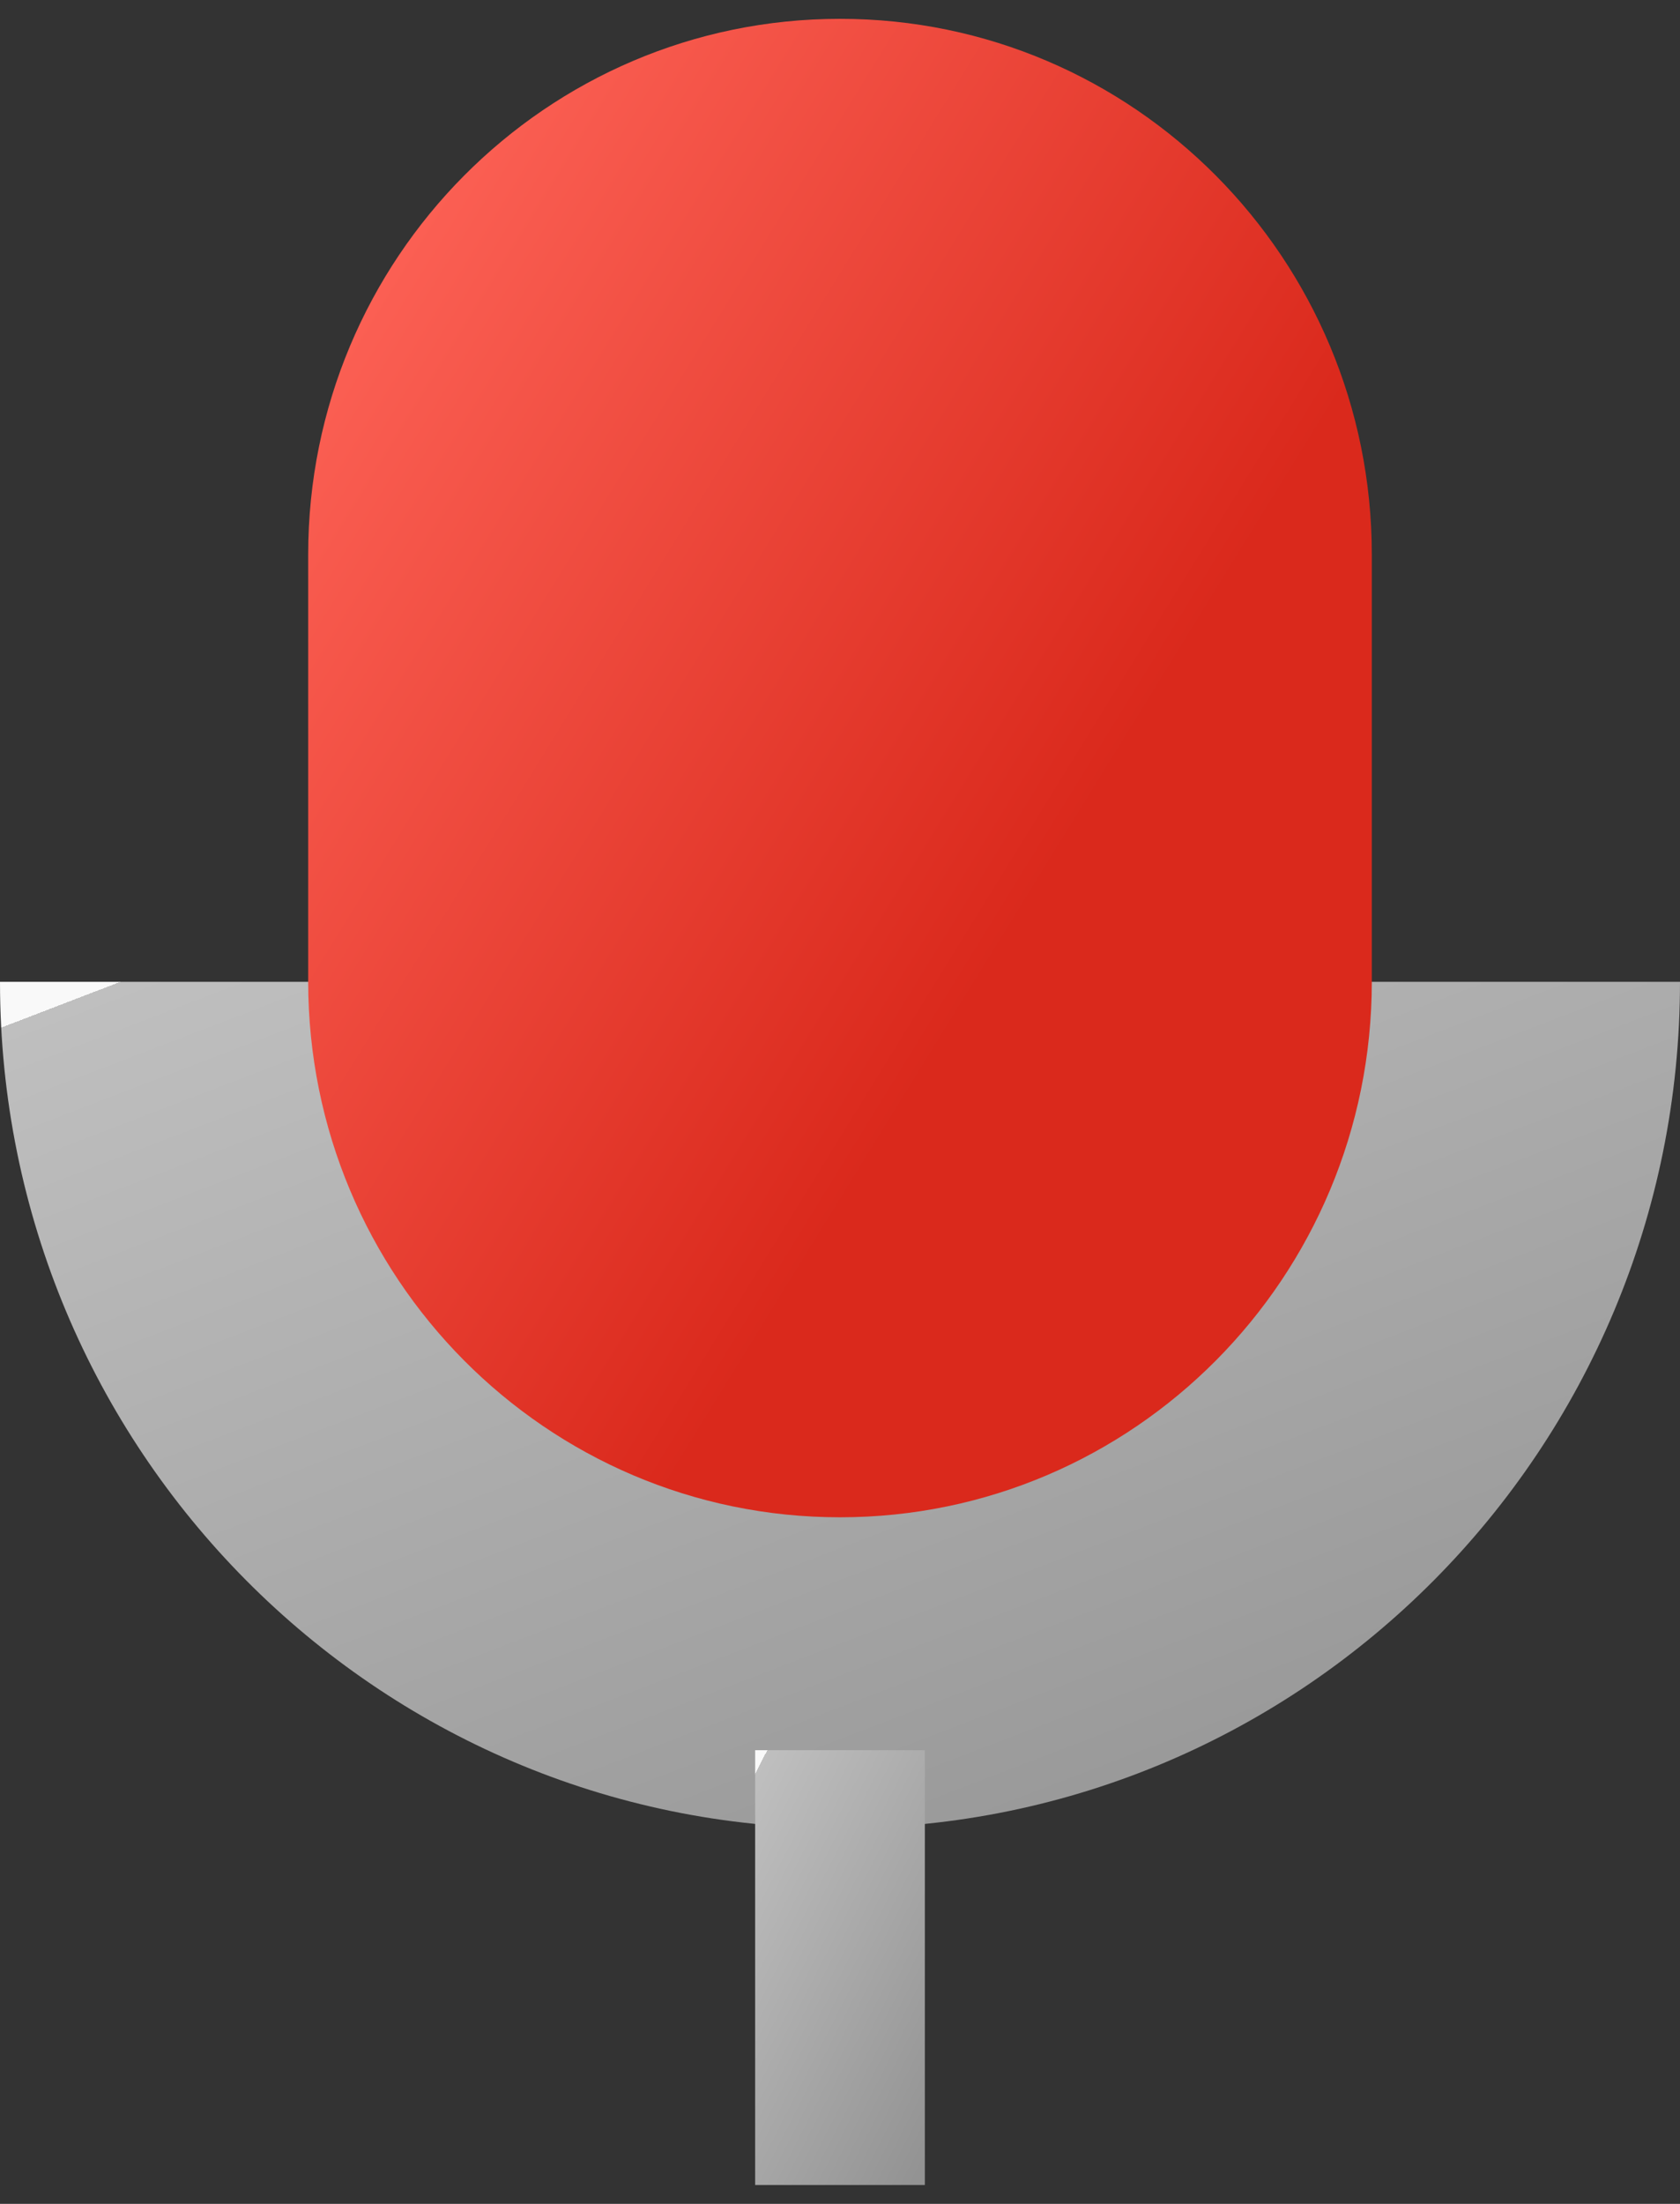 <svg width="45" height="59" viewBox="0 0 45 59" fill="none" xmlns="http://www.w3.org/2000/svg">
<rect x="0" y="0" width="45" height="59" fill="#333333" stroke="none"/>
<g clip-path="url(#clip0_2638_22750)">
<path d="M0 26.285C0 38.796 10.076 48.943 22.5 48.943C34.924 48.943 45 38.796 45 26.285H0Z" fill="url(#paint0_linear_2638_22750)"/>
<path d="M36.745 14.849C36.745 6.926 30.367 0.504 22.5 0.504C14.633 0.504 8.255 6.926 8.255 14.849V26.276C8.255 34.198 14.633 40.62 22.5 40.62C30.367 40.62 36.745 34.198 36.745 26.276V14.849Z" fill="url(#paint1_linear_2638_22750)"/>
<path d="M24.773 46.855H20.227V58.495H24.773V46.855Z" fill="url(#paint2_linear_2638_22750)"/>
</g>
<defs>
<linearGradient id="paint0_linear_2638_22750" x1="34.704" y1="51.67" x2="22.16" y2="19.007" gradientUnits="userSpaceOnUse">
<stop stop-color="#939393"/>
<stop offset="1" stop-color="#BFBFBF"/>
<stop offset="1" stop-color="#F9F9F9"/>
</linearGradient>
<linearGradient id="paint1_linear_2638_22750" x1="24.659" y1="29.002" x2="2.148" y2="15.119" gradientUnits="userSpaceOnUse">
<stop stop-color="#DA291C"/>
<stop offset="1" stop-color="#FF665A"/>
</linearGradient>
<linearGradient id="paint2_linear_2638_22750" x1="23.733" y1="59.896" x2="15.922" y2="55.898" gradientUnits="userSpaceOnUse">
<stop stop-color="#939393"/>
<stop offset="1" stop-color="#BFBFBF"/>
<stop offset="1" stop-color="#F9F9F9"/>
</linearGradient>
<clipPath id="clip0_2638_22750">
<rect width="45" height="58" fill="white" transform="translate(0 0.504)"/>
</clipPath>
</defs>
</svg>
